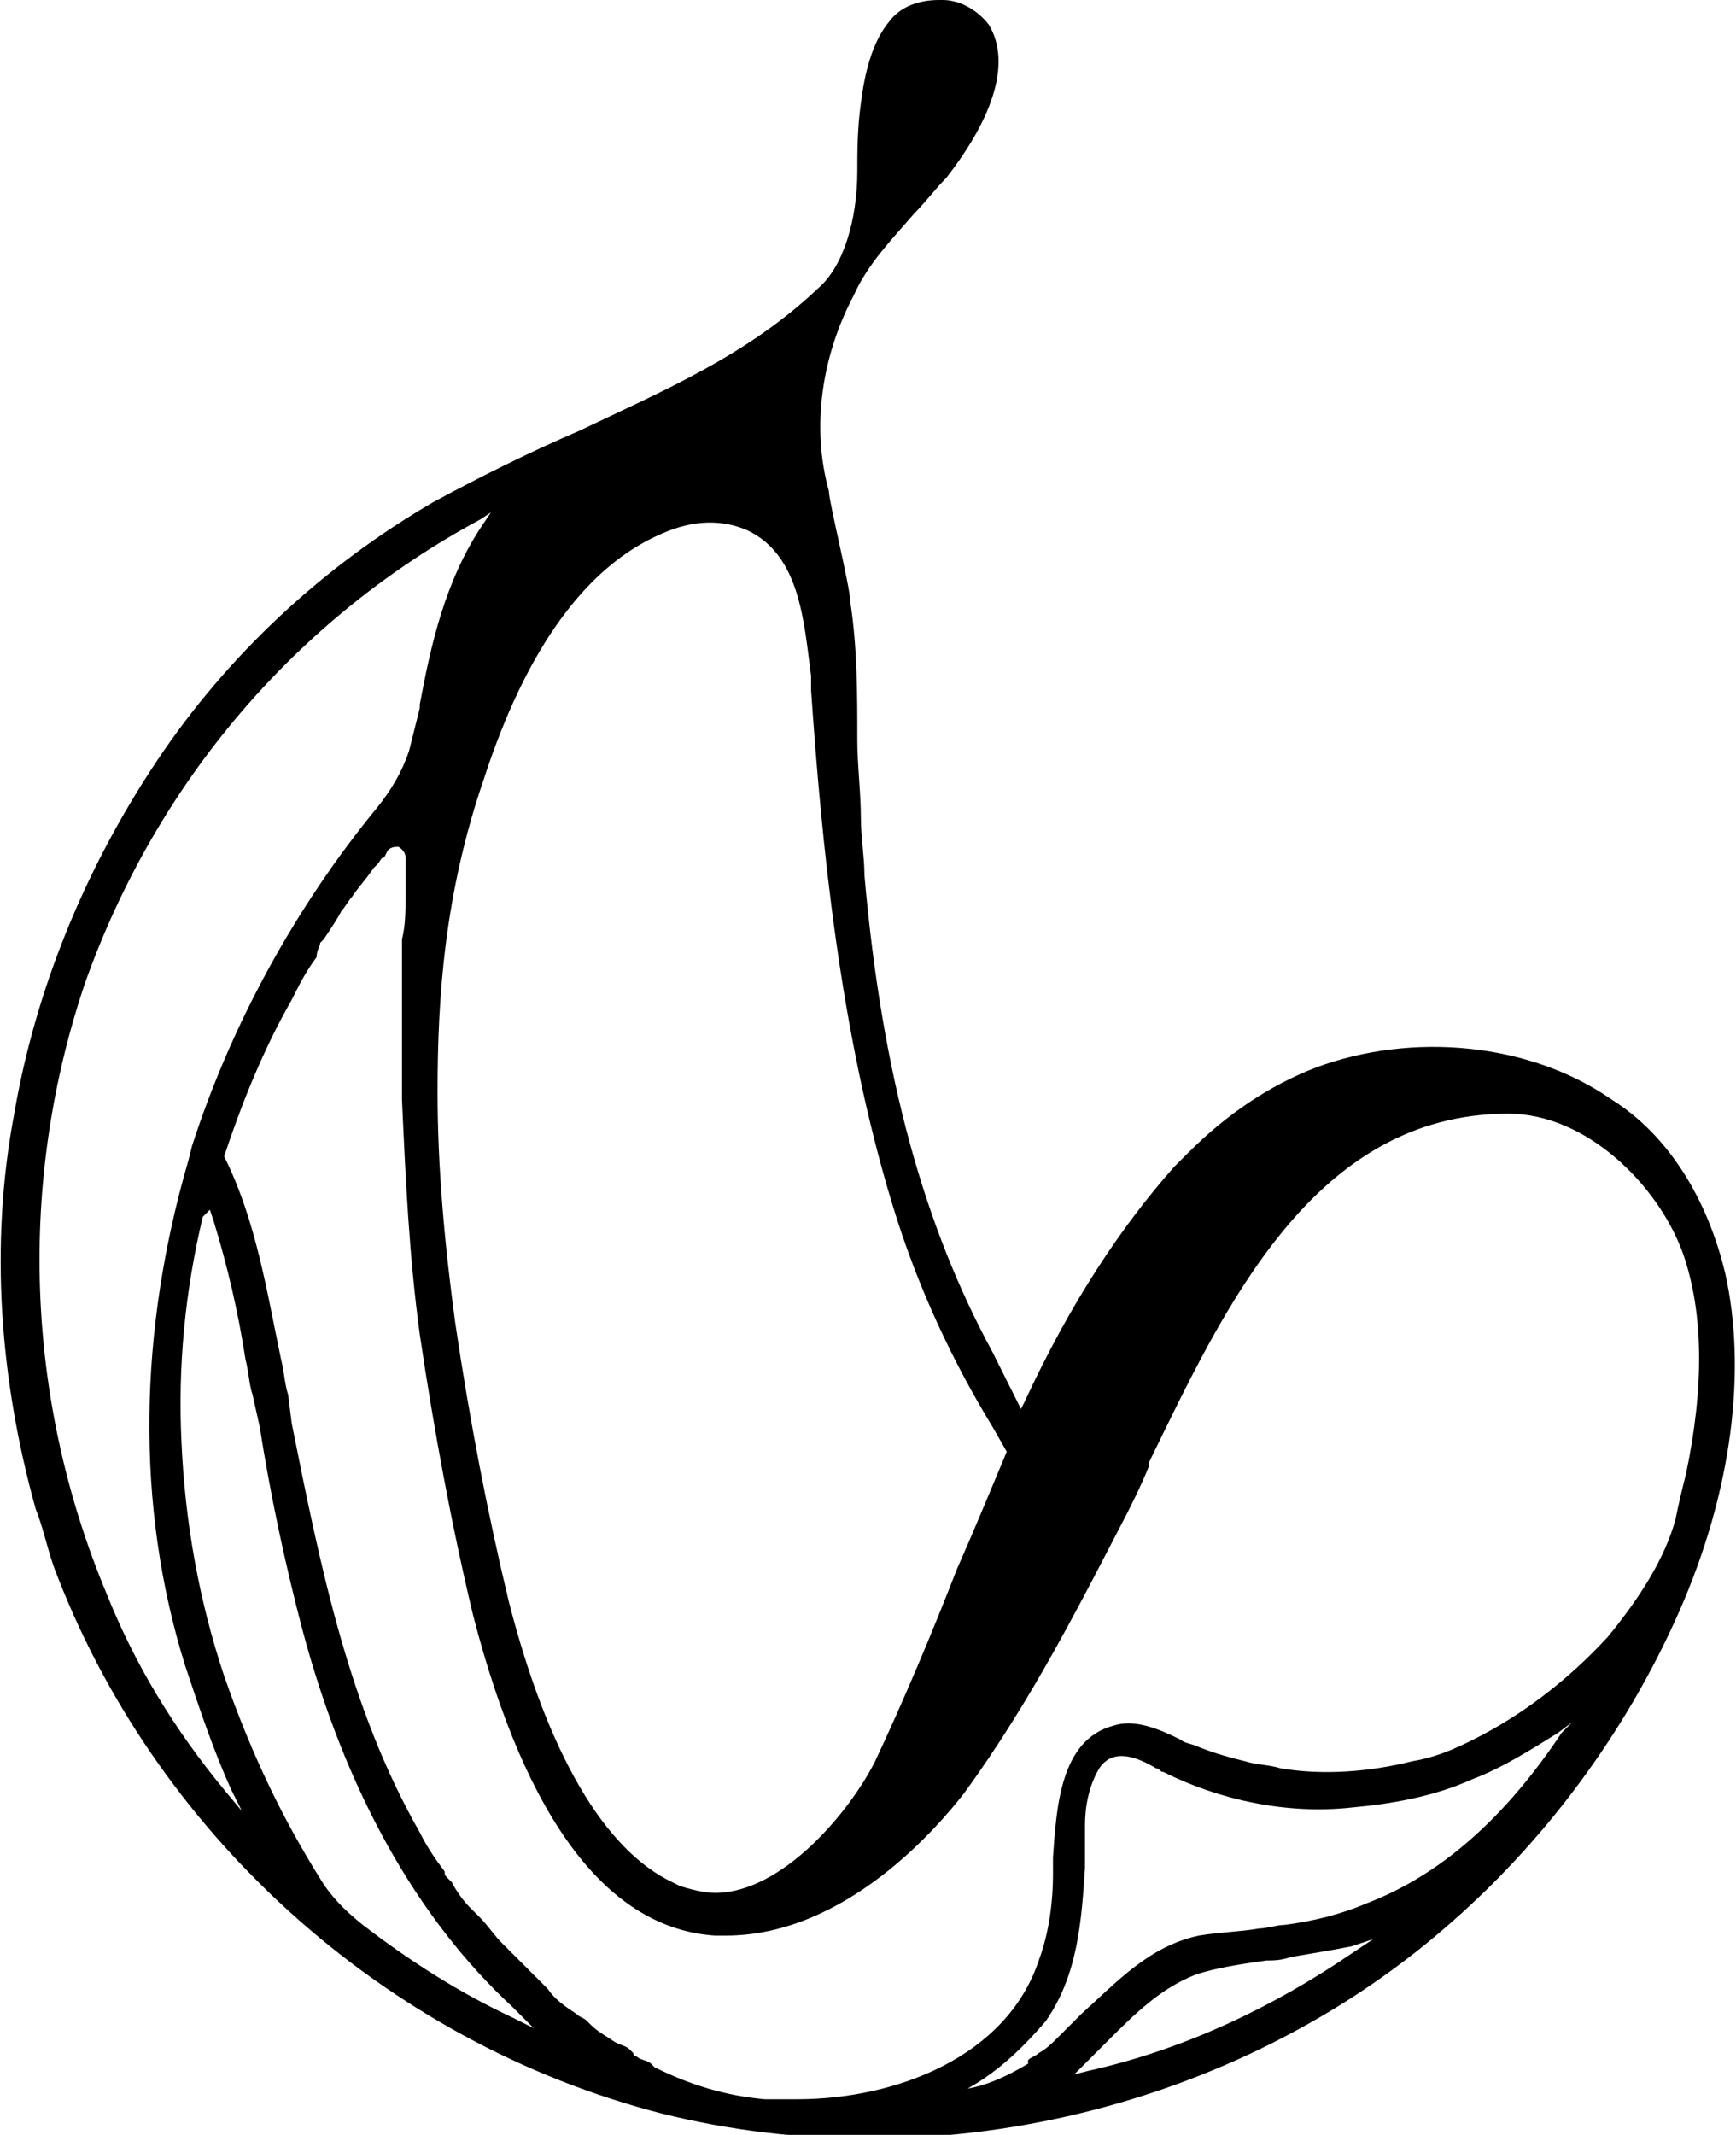 <?xml version="1.0" encoding="utf-8"?>
<!-- Generator: Adobe Illustrator 27.0.0, SVG Export Plug-In . SVG Version: 6.00 Build 0)  -->
<svg version="1.1" id="레이어_1" xmlns="http://www.w3.org/2000/svg" xmlns:xlink="http://www.w3.org/1999/xlink" x="0px"
	 y="0px" viewBox="0 0 48.8 60" style="enable-background:new 0 0 48.8 60;" xml:space="preserve">
<path d="M48.5,35.8c-0.5-2.1-1.6-3.9-3.2-4.9c-2.3-1.6-5.6-1.9-8.3-0.9c-1.3,0.5-2.5,1.3-3.6,2.4l0,0c-0.1,0.1-0.1,0.1-0.2,0.2
	l-0.1,0.1c0,0-0.1,0.1-0.1,0.1c-1.5,1.7-2.9,3.8-4.2,6.6l-0.1,0.2L27.9,38c-1.9-3.5-3.1-7.7-3.6-13.4c0-0.5-0.1-1.1-0.1-1.6
	c0-0.7-0.1-1.5-0.1-2.2c0-1.3,0-2.6-0.2-3.9c0-0.4-0.6-2.8-0.6-3.1C22.8,12,23.1,10,24,8.3c0.4-0.9,1.1-1.6,1.7-2.3
	c0.3-0.3,0.6-0.7,0.9-1c1.4-1.8,1.8-3.3,1.2-4.3C27.5,0.3,27,0,26.5,0c0,0-0.1,0-0.1,0c-0.6,0-1.1,0.2-1.4,0.6
	c-0.5,0.6-0.7,1.5-0.8,2.3c-0.1,0.7-0.1,1.4-0.1,1.9c0,1.4-0.4,2.7-1.1,3.3C21,10,18.6,11,16.3,12.1c-1.4,0.6-2.8,1.3-4.1,2
	c-3.1,1.8-5.8,4.3-7.8,7.3c-2,3-3.4,6.4-4,9.9C-0.3,35,0,38.8,1,42.4c0.2,0.5,0.3,1,0.5,1.6c2.8,7.5,9.3,13.4,17.1,15.4
	c7.6,1.9,16.1-0.1,22-5.2c2.8-2.4,5.1-5.5,6.6-8.9C48.7,41.9,49.1,38.5,48.5,35.8z M18.6,15c0.9-0.4,1.7-0.4,2.4-0.1
	c1.5,0.7,1.6,2.6,1.8,4.1l0,0.4c0.3,4.3,0.8,9.6,2.3,14.5c0.7,2.3,1.7,4.4,2.8,6.2l0.4,0.7l0,0c-0.5,1.2-1,2.4-1.4,3.3
	c-0.7,1.8-1.5,3.7-2.3,5.4c-0.7,1.4-2.6,3.7-4.5,3.7c-0.3,0-0.7-0.1-1-0.2l-0.2-0.1c-1.9-0.9-3.5-3.6-4.6-7.9
	c-0.6-2.5-1.1-5.1-1.5-7.8c-0.3-2.2-0.5-4.4-0.5-6.5c0-2.7,0.2-5.6,1.3-8.8C14.8,18.2,16.5,15.9,18.6,15z M6.3,50.3
	c-1.4-1.7-2.5-3.5-3.3-5.5c-2.3-5.5-2.5-11.6-0.6-17.2c2-5.6,5.9-10.2,11.1-13l0.3-0.2l-0.2,0.3c-1.1,1.6-1.5,3.5-1.8,5.1l0,0.1
	c-0.1,0.4-0.2,0.8-0.3,1.2c-0.2,0.6-0.5,1.1-0.9,1.6c-2.3,2.8-4.1,6.1-5.2,9.5l-0.1,0.4c-1.4,4.8-1.5,9.7-0.1,14.2
	c0.4,1.2,0.8,2.4,1.3,3.5l0.3,0.6L6.3,50.3z M14.4,56.7c-1.5-0.7-2.9-1.6-4.2-2.6c-0.5-0.4-0.9-0.8-1.2-1.3c-1-1.6-1.9-3.4-2.7-5.7
	c-0.7-2.1-1.1-4.3-1.2-6.6c-0.1-2.1,0.1-4.2,0.6-6.3L5.9,34L6,34.3c0.4,1.3,0.7,2.6,0.9,3.9c0.1,0.4,0.1,0.7,0.2,1l0.2,0.9
	C7.6,42,8,43.9,8.5,45.8c1.2,4.5,3.2,8.1,5.9,10.6c0,0,0.1,0.1,0.1,0.1L15,57L14.4,56.7z M38,54.9c-2.2,1.5-4.7,2.7-7.4,3.3
	l-0.4,0.1l0.2-0.2c0.2-0.2,0.4-0.4,0.7-0.7l0,0c0.8-0.8,1.5-1.5,2.5-1.9c0.6-0.2,1.3-0.3,2-0.4l0,0c0.2,0,0.4,0,0.7-0.1
	c0.6-0.1,1.2-0.2,1.7-0.3l0.6-0.2L38,54.9z M43.9,48.7c-1.6,2.4-3.4,4-5.5,4.8c-0.7,0.3-1.5,0.5-2.3,0.6c-0.2,0-0.5,0.1-0.7,0.1
	c-0.6,0.1-1.1,0.1-1.7,0.2c-1.4,0.3-2.3,1.3-3.3,2.2c-0.2,0.2-0.5,0.5-0.7,0.7c-0.1,0.1-0.3,0.3-0.5,0.4c-0.1,0.1-0.2,0.1-0.3,0.2
	L28.9,58c-0.5,0.3-1.1,0.6-1.7,0.7L26.6,59l0.6-0.3c0.9-0.5,1.6-1.2,2.2-1.9c0.9-1.3,1-2.8,1.1-4.3c0-0.2,0-0.4,0-0.6
	c0-0.1,0-0.2,0-0.3c0-0.1,0-0.2,0-0.3c0-0.5,0.1-1.1,0.4-1.6c0.4-0.6,1.1-0.3,1.6,0l0,0c0.1,0,0.1,0.1,0.2,0.1
	c1.6,0.8,3.5,1.2,5.3,1c1.1-0.1,2.3-0.3,3.4-0.8c0.8-0.3,1.6-0.8,2.4-1.3l0.4-0.3L43.9,48.7z M38.9,49.7L38.9,49.7L38.9,49.7
	L38.9,49.7z M47.4,41.4c-0.1,0.4-0.2,0.8-0.3,1.3c-0.3,1.1-1,2.2-1.9,3.3c-1.1,1.2-2.4,2.2-3.8,2.9c-0.6,0.3-1.1,0.5-1.7,0.6
	c-1.2,0.3-2.5,0.4-3.7,0.2c-0.3-0.1-0.7-0.1-1-0.2c-0.4-0.1-0.8-0.2-1.3-0.4c-0.2-0.1-0.4-0.1-0.5-0.2c-0.6-0.3-1.3-0.6-1.9-0.4
	c-1.5,0.4-1.6,2.3-1.7,3.7c0,0.2,0,0.4,0,0.5c0,0.7-0.1,1.6-0.4,2.4c-0.9,2.7-4,3.9-6.8,3.9c-0.3,0-0.5,0-0.7,0l0,0l-0.1,0
	c0,0,0,0,0,0c0,0,0,0-0.1,0c-1.1-0.1-2.1-0.4-3.1-0.9l-0.1-0.1c-0.1-0.1-0.3-0.1-0.4-0.2c0,0-0.1,0-0.1-0.1l-0.1-0.1
	c-0.1-0.1-0.2-0.1-0.4-0.2c-0.3-0.2-0.5-0.3-0.7-0.5l-0.1-0.1c-0.1-0.1-0.2-0.1-0.3-0.2c-0.3-0.2-0.6-0.4-0.8-0.7l-0.1-0.1
	c-0.3-0.3-0.6-0.6-0.9-0.9c-0.1-0.1-0.1-0.1-0.2-0.2l-0.1-0.1c-0.2-0.2-0.4-0.5-0.6-0.7c-0.1-0.1-0.2-0.2-0.3-0.3
	c-0.2-0.2-0.4-0.5-0.5-0.7l-0.1-0.1c-0.1-0.1-0.1-0.1-0.1-0.2c-0.3-0.4-0.5-0.7-0.7-1.1C9.8,48,9,44,8.2,40l-0.1-0.8
	C8,38.9,8,38.6,7.9,38.2c-0.4-1.9-0.7-3.9-1.6-5.7l0,0l0,0c0.5-1.5,1.1-3,1.9-4.4c0.2-0.4,0.4-0.8,0.7-1.2C8.9,26.7,9,26.6,9,26.5
	l0.1-0.1c0.2-0.3,0.4-0.6,0.5-0.8c0.1-0.1,0.2-0.3,0.3-0.4c0.2-0.3,0.4-0.5,0.6-0.8l0.1-0.1c0.1-0.1,0.1-0.2,0.2-0.2l0.1-0.2
	c0.1-0.1,0.2-0.1,0.3-0.1c0,0,0.2,0.1,0.2,0.3l0,0.4c0,0.2,0,0.5,0,0.7c0,0.4,0,0.8-0.1,1.2l0,0.1c0,0.2,0,0.4,0,0.6
	c0,0.4,0,0.7,0,1.3l0,0.2c0,0.1,0,0.3,0,0.4c0,0.7,0,1.3,0,1.9c0.1,2.2,0.2,4.4,0.5,6.6c0.4,2.7,0.9,5.4,1.5,7.9
	c1.5,5.8,3.8,8.8,6.8,9c0.1,0,0.2,0,0.3,0c3.4,0,6-3.1,6.7-4c1.9-2.6,3.3-5.4,4.6-7.9c0.2-0.4,0.4-0.8,0.6-1.3l0-0.1
	c2.1-4.3,4.6-9.8,10.1-9.8h0c2.2,0,4.2,2,4.9,3.9C47.9,36.9,47.9,39,47.4,41.4z"/>
</svg>
